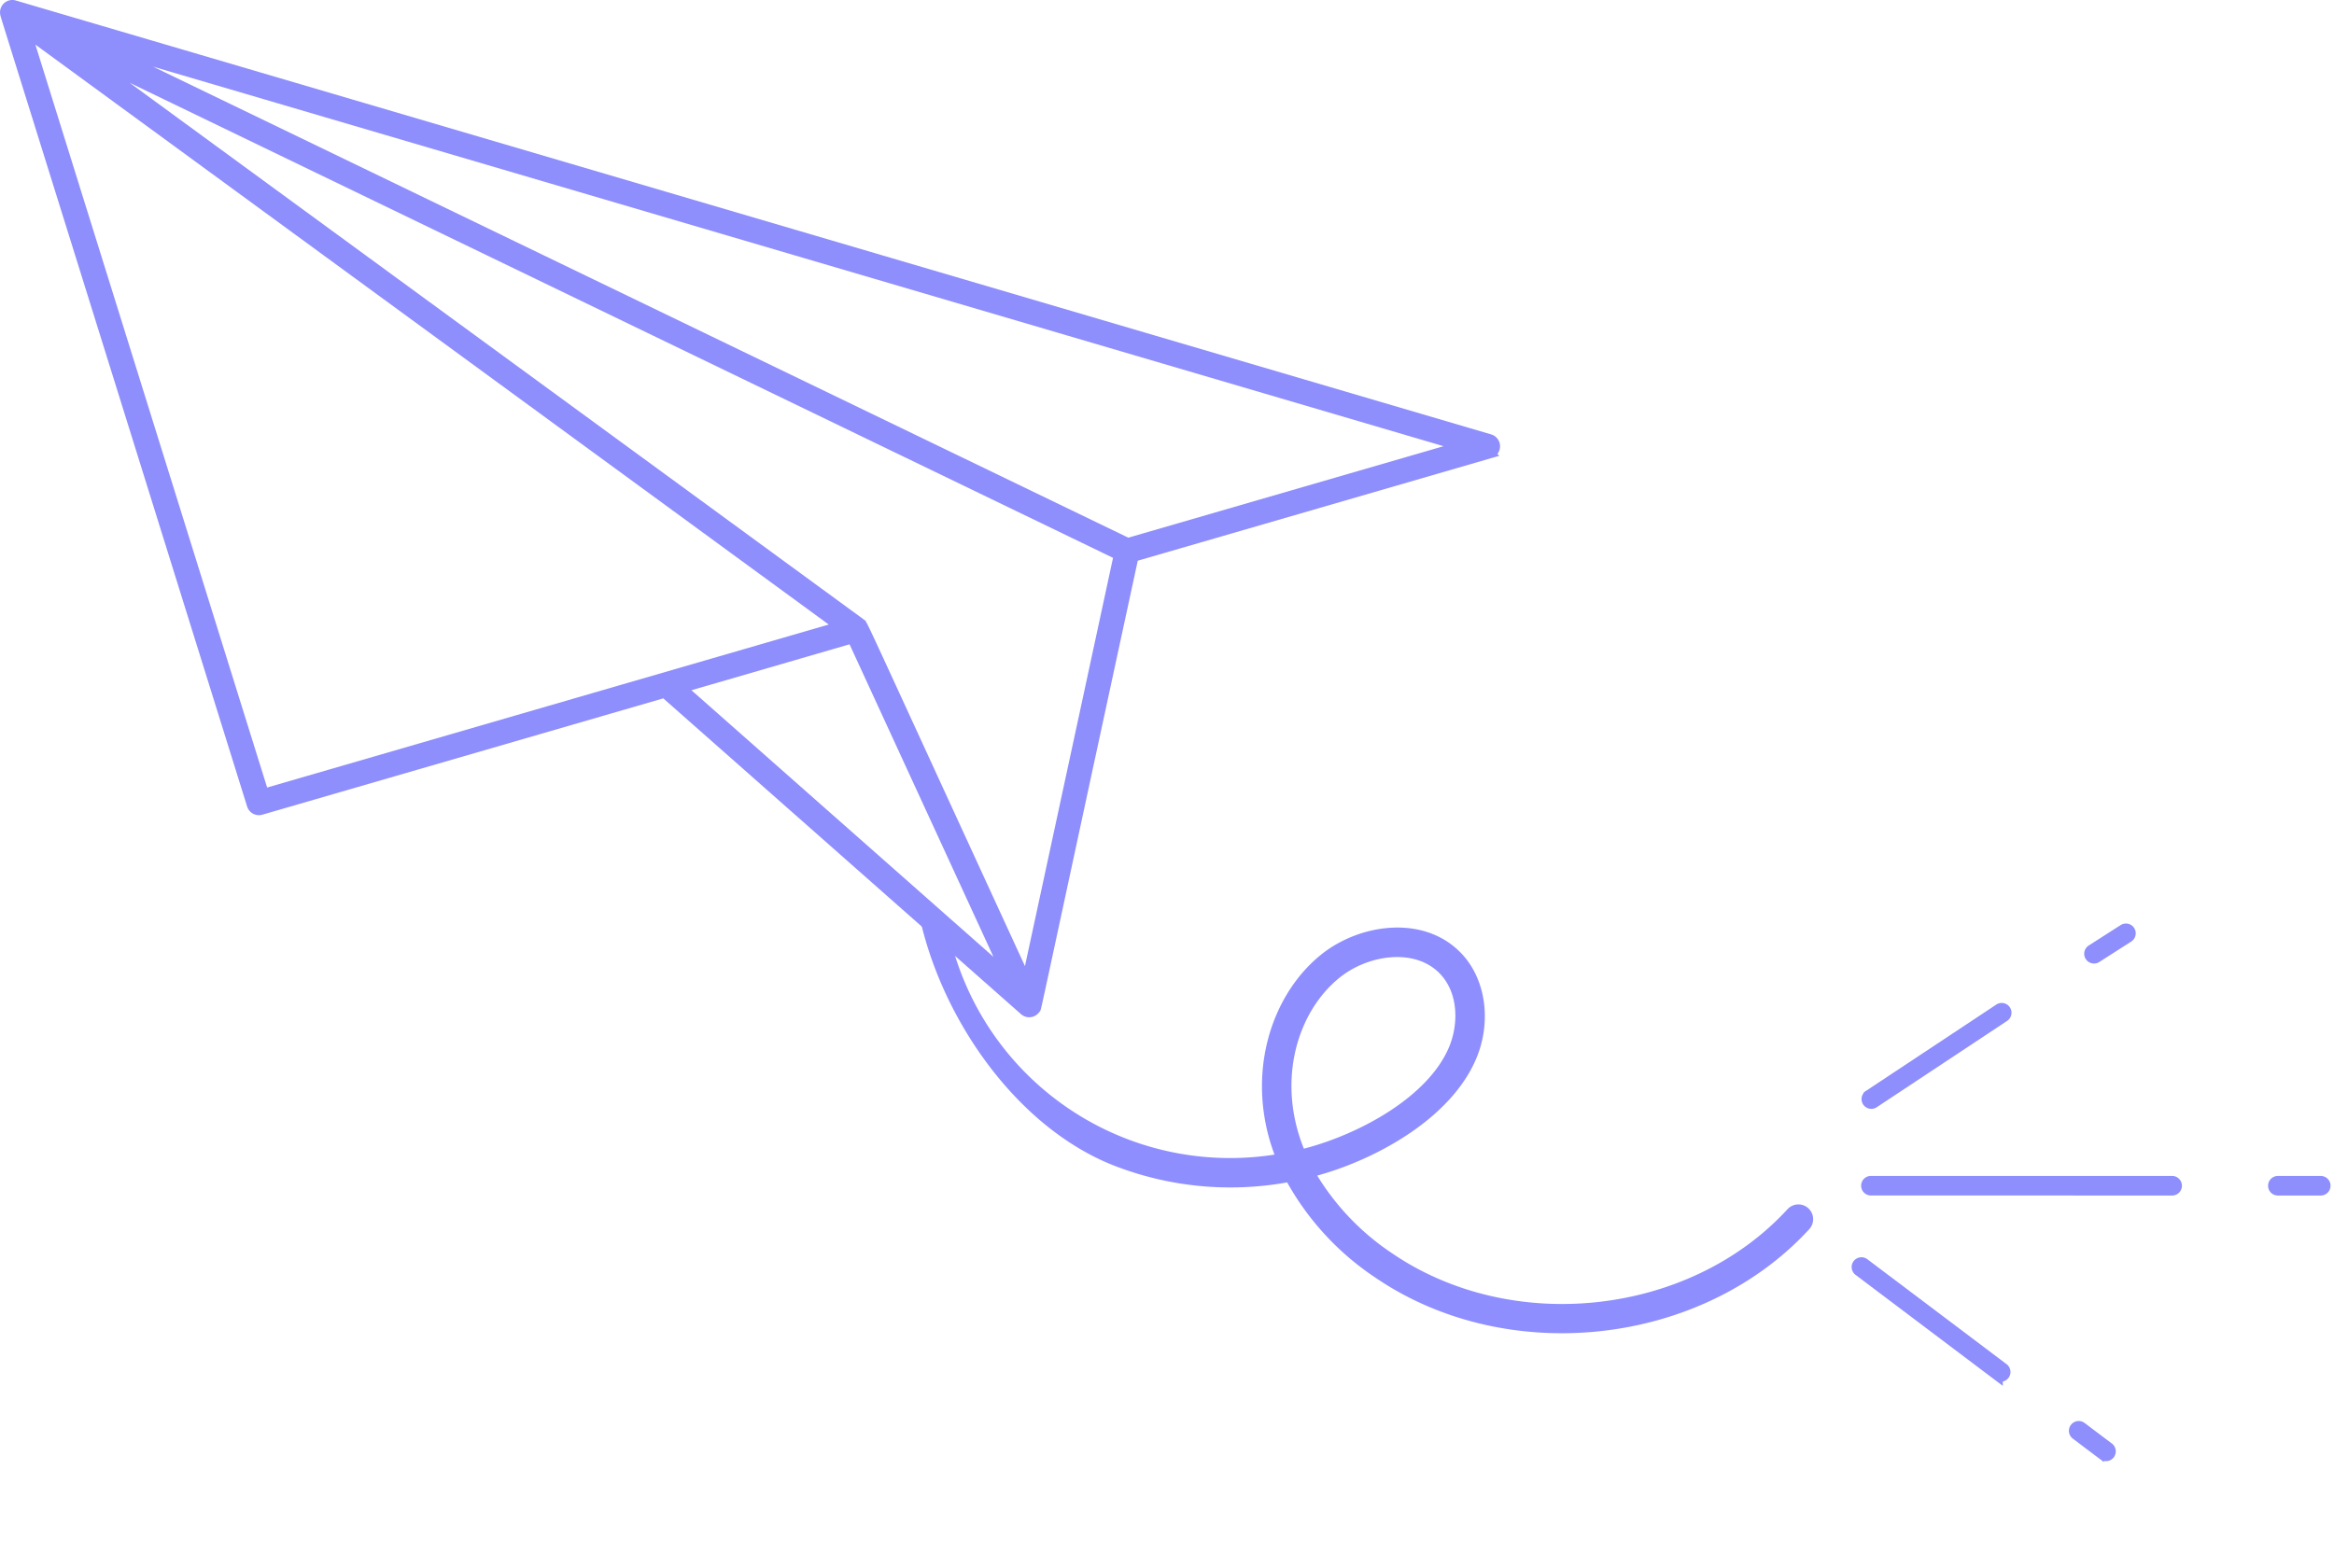 <svg xmlns="http://www.w3.org/2000/svg" width="467.195" height="313.948" viewBox="0 0 467.195 313.948">
  <g id="Mail_Sending" data-name="Mail Sending" transform="translate(-372.838 -424.966)">
    <g id="Group_44" data-name="Group 44" transform="translate(350 425.971)">
      <g id="Group_39" data-name="Group 39" transform="translate(0 0)">
        <path id="Path_20" data-name="Path 20" d="M451.413,427.729c.085.514-2.058-6.592,49.382,158.418a1.477,1.477,0,0,0,1.821.979l80.779-23.443,72.02,63.593a1.469,1.469,0,0,0,2.245-.354c.249-.373-1.246,6.012,19.608-90.482l71.312-20.7a1.478,1.478,0,0,0,0-2.835L453.172,426A1.469,1.469,0,0,0,451.413,427.729ZM455.6,431.3,618.5,550.41,503.183,583.885ZM586.76,562.716l34.22-9.942,31.147,67.669Zm69.127,58.829c-33.749-73.3-32.732-71.435-33.215-71.726v-.02L466.836,435.841,674.316,536.1Zm20.252-87.855L469.652,433.932l-.036-.018,273.288,80.4Z" transform="translate(-427.538 -425.971)" fill="#8e8efc" stroke="#8e8efc" stroke-width="2"/>
        <g id="Group_45" data-name="Group 45" transform="translate(775.408 -18.99) rotate(114)">
          <path id="Path_21" data-name="Path 21" d="M2009.216,1333.367a.96.96,0,1,0,1.753-.78l-24.489-55.017a.96.96,0,1,0-1.753.78Z" transform="translate(-1623.019 -1091.505)" fill="#8e8efc" stroke="#8e8efc" stroke-width="2"/>
          <path id="Path_22" data-name="Path 22" d="M1908.906,1108.02a.96.96,0,1,0,1.753-.781l-3.491-7.842a.96.96,0,0,0-1.753.781Z" transform="translate(-1555.832 -940.569)" fill="#8e8efc" stroke="#8e8efc" stroke-width="2"/>
          <path id="Path_23" data-name="Path 23" d="M1868.636,1574.5l26.406,16.81a.96.96,0,1,0,1.031-1.619l-26.406-16.81a.96.96,0,0,0-1.031,1.619Z" transform="translate(-1524.368 -1342.029)" fill="#8e8efc" stroke="#8e8efc" stroke-width="2"/>
          <path id="Path_24" data-name="Path 24" d="M1707.284,1466.932a.96.96,0,0,0,.272,1.33l6.376,4.2a.96.96,0,0,0,1.057-1.6l-6.375-4.2A.961.961,0,0,0,1707.284,1466.932Z" transform="translate(-1387.924 -1252.037)" fill="#8e8efc" stroke="#8e8efc" stroke-width="2"/>
          <path id="Path_25" data-name="Path 25" d="M2248.279,1418.578a.961.961,0,0,0,.935-.744l7.859-34.008a.96.96,0,0,0-1.871-.432l-7.859,34.008A.96.96,0,0,0,2248.279,1418.578Z" transform="translate(-1845.539 -1181.005)" fill="#8e8efc" stroke="#8e8efc" stroke-width="2"/>
          <path id="Path_26" data-name="Path 26" d="M2328.294,1222.956a.96.96,0,0,0,1.152-.719l1.539-6.66a.96.96,0,0,0-1.871-.432l-1.539,6.66A.96.96,0,0,0,2328.294,1222.956Z" transform="translate(-1913.506 -1038.475)" fill="#8e8efc" stroke="#8e8efc" stroke-width="2"/>
        </g>
      </g>
      <g id="Group_43" data-name="Group 43" transform="matrix(-0.799, 0.602, -0.602, -0.799, 387.528, 244.443)">
        <g id="Group_42" data-name="Group 42">
          <path id="Path_28" data-name="Path 28" d="M561.631,1517.571a2.953,2.953,0,0,1-1.464-3.912,57.65,57.65,0,0,0-25.23-74.844c-4.757,16.069-18.428,25.941-31.556,26.356-9.984.315-21.458-6.062-22.564-16.915-.707-6.934,3.387-14.292,10.19-18.308,10.99-6.489,27.758-4.318,39.628.367a50.033,50.033,0,0,0-2.591-21.388c-9.334-27.655-40.067-45.871-68.514-40.607a2.953,2.953,0,1,1-1.075-5.808c31.221-5.778,64.948,14.2,75.186,44.527a55.219,55.219,0,0,1,2.617,25.81,64.205,64.205,0,0,1,25.76,23.717c10.8,17.789,9.744,43.8,1.118,62.737C562.452,1520.8,561.631,1517.571,561.631,1517.571Zm-67.621-82.537c-4.04,2.385-7.869,7.213-7.317,12.622.737,7.235,9.1,11.846,16.5,11.612,11.007-.348,22.551-8.949,26.335-23.036C519.324,1431.978,503.527,1429.415,494.01,1435.035Z" transform="translate(-456.038 -1361.517)" fill="#8e8eff"/>
        </g>
      </g>
    </g>
  </g>
</svg>

